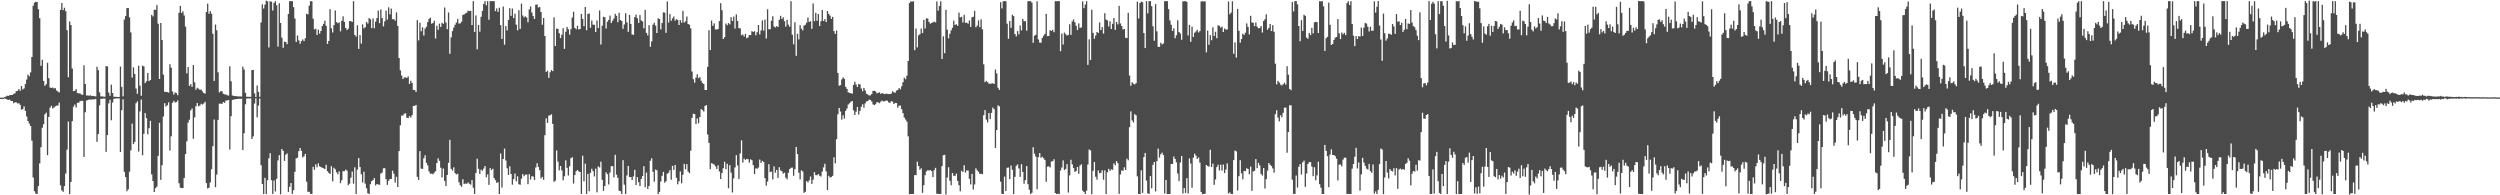 <?xml version="1.0" encoding="UTF-8"?>
<svg xmlns="http://www.w3.org/2000/svg" width="1920" height="150">
  <path d="M0 75.000h1v1.000H0zM1 75.000h1v1.000H1zM2 75.000h1v1.000H2zM3 74.537h1v1.000H3zM4 74.201h1v1.759H4zM5 73.517h1v2.938H5zM6 73.646h1v3.027H6zM7 73.133h1v3.396H7zM8 72.967h1v4.529H8zM9 72.903h1v4.679H9zM10 72.185h1v7.094H10zM11 71.638h1v6.974H11zM12 69.986h1v8.615H12zM13 69.802h1v9.677H13zM14 68.367h1v10.917H14zM15 69.708h1v10.797H15zM16 66.099h1v18.130H16zM17 68.725h1v15.076H17zM18 67.899h1v13.814H18zM19 64.575h1v20.558H19zM20 61.085h1v28.364H20zM21 57.271h1v35.708H21zM22 58.591h1v36.335H22zM23 55.613h1v41.150H23zM24 43.751h1v64.282H24zM25 4.425h1v131.942H25zM26 2.025h1v144.881H26zM27 1.455h1v147.160H27zM28 1.520h1v147.471H28zM29 7.049h1v135.853H29zM30 13.963h1v111.510H30zM31 50.552h1v62.473H31zM32 45.892h1v52.208H32zM33 62.081h1v33.294H33zM34 65.904h1v21.912H34zM35 64.668h1v21.842H35zM36 48.169h1v70.993H36zM37 60.079h1v29.733H37zM38 67.225h1v15.481H38zM39 67.607h1v13.647H39zM40 67.168h1v16.127H40zM41 67.936h1v14.703H41zM42 67.699h1v13.986H42zM43 69.492h1v11.688H43zM44 70.317h1v10.623H44zM45 71.005h1v7.789H45zM46 7.612h1v134.734H46zM47 2.335h1v143.917H47zM48 7.764h1v139.556H48zM49 5.929h1v136.988H49zM50 8.595h1v124.680H50zM51 23.122h1v91.847H51zM52 59.274h1v34.078H52zM53 16.502h1v132.545H53zM54 19.175h1v120.538H54zM55 52.616h1v40.436H55zM56 69.928h1v11.990H56zM57 69.736h1v10.543H57zM58 68.378h1v14.145H58zM59 71.480h1v7.458H59zM60 71.741h1v7.133H60zM61 71.784h1v5.935H61zM62 72.475h1v4.955H62zM63 72.868h1v4.593H63zM64 50.161h1v70.349H64zM65 64.531h1v21.676H65zM66 73.314h1v3.911H66zM67 73.307h1v3.516H67zM68 73.511h1v2.868H68zM69 73.201h1v3.271H69zM70 73.756h1v2.666H70zM71 73.662h1v2.550H71zM72 73.879h1v2.532H72zM73 74.012h1v1.939H73zM74 51.274h1v57.618H74zM75 53.908h1v49.072H75zM76 70.981h1v9.934H76zM77 74.057h1v1.905H77zM78 73.977h1v1.825H78zM79 74.245h1v1.461H79zM80 74.304h1v1.343H80zM81 50.730h1v65.907H81zM82 50.974h1v52.765H82zM83 71.099h1v8.317H83zM84 73.595h1v3.022H84zM85 64.974h1v27.370H85zM86 71.443h1v7.353H86zM87 74.283h1v1.526H87zM88 74.307h1v1.352H88zM89 74.395h1v1.187H89zM90 74.490h1v1.051H90zM91 74.450h1v1.111H91zM92 51.086h1v65.616H92zM93 66.712h1v17.929H93zM94 73.985h1v2.311H94zM95 14.988h1v116.951H95zM96 12.315h1v123.667H96zM97 6.235h1v140.592H97zM98 6.104h1v139.257H98zM99 13.322h1v118.552H99zM100 24.943h1v90.577H100zM101 59.600h1v35.306H101zM102 51.784h1v58.871H102zM103 56.787h1v52.149H103zM104 67.973h1v11.333H104zM105 72.035h1v5.861H105zM106 50.421h1v65.977H106zM107 65.736h1v19.825H107zM108 73.579h1v2.878H108zM109 50.455h1v68.781H109zM110 51.001h1v51.740H110zM111 63.797h1v22.971H111zM112 62.414h1v28.357H112zM113 56.016h1v47.154H113zM114 62.237h1v36.243H114zM115 61.415h1v31.342H115zM116 11.429h1v122.516H116zM117 12.601h1v126.410H117zM118 7.484h1v139.990H118zM119 7.505h1v136.958H119zM120 3.933h1v139.368H120zM121 18.213h1v101.518H121zM122 60.610h1v33.754H122zM123 17.687h1v120.446H123zM124 30.787h1v96.069H124zM125 57.352h1v32.131H125zM126 70.485h1v8.788H126zM127 70.529h1v11.314H127zM128 70.685h1v10.093H128zM129 71.117h1v7.525H129zM130 49.327h1v66.304H130zM131 51.968h1v52.701H131zM132 70.253h1v8.691H132zM133 72.658h1v4.791H133zM134 71.010h1v7.717H134zM135 71.459h1v6.948H135zM136 73.103h1v4.025H136zM137 9.826h1v130.849H137zM138 4.510h1v139.582H138zM139 9.986h1v134.427H139zM140 8.721h1v135.708H140zM141 11.867h1v124.810H141zM142 20.440h1v97.908H142zM143 56.361h1v52.191H143zM144 51.504h1v42.630H144zM145 65.945h1v25.983H145zM146 64.598h1v20.178H146zM147 66.705h1v16.620H147zM148 49.955h1v56.571H148zM149 63.252h1v26.906H149zM150 68.913h1v12.672H150zM151 67.381h1v11.745H151zM152 68.107h1v13.565H152zM153 68.990h1v12.121H153zM154 68.823h1v10.911H154zM155 70.167h1v10.150H155zM156 71.489h1v7.951H156zM157 71.895h1v6.307H157zM158 9.223h1v131.401H158zM159 2.820h1v141.935H159zM160 10.548h1v133.654H160zM161 8.560h1v131.566H161zM162 10.589h1v119.376H162zM163 25.952h1v86.368H163zM164 62.142h1v29.670H164zM165 18.863h1v124.904H165zM166 23.230h1v110.848H166zM167 55.555h1v36.495H167zM168 70.968h1v8.636H168zM169 70.002h1v9.583H169zM170 70.097h1v9.779H170zM171 72.011h1v6.348H171zM172 72.460h1v6.547H172zM173 72.536h1v4.708H173zM174 73.164h1v3.970H174zM175 73.386h1v3.437H175zM176 50.898h1v63.925H176zM177 62.390h1v26.839H177zM178 73.300h1v3.448H178zM179 73.614h1v2.815H179zM180 73.787h1v2.481H180zM181 73.845h1v2.202H181zM182 74.056h1v1.984H182zM183 74.070h1v1.778H183zM184 73.993h1v1.912H184zM185 74.172h1v1.653H185zM186 51.199h1v64.040H186zM187 53.326h1v49.036H187zM188 71.259h1v8.861H188zM189 74.288h1v1.462H189zM190 74.303h1v1.257H190zM191 74.403h1v1.194H191zM192 74.366h1v1.146H192zM193 53.823h1v52.907H193zM194 53.771h1v50.959H194zM195 71.718h1v7.786H195zM196 74.480h1v1.034H196zM197 65.651h1v24.445H197zM198 70.575h1v10.536H198zM199 74.341h1v1.294H199zM200 17.237h1v109.618H200zM201 3.273h1v138.014H201zM202 6.577h1v142.437H202zM203 3.568h1v132.960H203zM204 0.530h1v148.496H204zM205 0.952h1v137.420H205zM206 36.436h1v85.181H206zM207 0.903h1v116.710H207zM208 1.347h1v137.077H208zM209 8.050h1v140.964H209zM210 2.226h1v136.321H210zM211 0.862h1v146.169H211zM212 4.010h1v133.317H212zM213 35.780h1v87.402H213zM214 2.505h1v116.644H214zM215 17.603h1v131.605H215zM216 28.888h1v85.554H216zM217 36.728h1v79.209H217zM218 31.958h1v91.657H218zM219 32.254h1v86.572H219zM220 33.893h1v83.919H220zM221 10.628h1v136.752H221zM222 0.886h1v142.601H222zM223 0.903h1v139.656H223zM224 0.884h1v148.075H224zM225 5.491h1v140.593H225zM226 14.170h1v117.820H226zM227 32.223h1v89.413H227zM228 27.274h1v93.810H228zM229 31.009h1v85.119H229zM230 33.576h1v80.067H230zM231 31.594h1v84.260H231zM232 30.298h1v90.656H232zM233 31.609h1v88.357H233zM234 29.398h1v88.845H234zM235 10.535h1v128.991H235zM236 11.062h1v136.216H236zM237 4.280h1v143.042H237zM238 0.883h1v148.018H238zM239 0.997h1v147.940H239zM240 14.359h1v113.758H240zM241 22.515h1v107.911H241zM242 22.085h1v104.144H242zM243 26.847h1v101.596H243zM244 22.799h1v102.620H244zM245 25.785h1v101.972H245zM246 23.832h1v104.419H246zM247 19.999h1v108.866H247zM248 18.326h1v110.887H248zM249 15.884h1v113.945H249zM250 19.755h1v106.764H250zM251 33.687h1v97.784H251zM252 31.423h1v101.301H252zM253 7.081h1v126.561H253zM254 21.689h1v105.933H254zM255 24.948h1v114.375H255zM256 19.283h1v109.589H256zM257 8.039h1v122.043H257zM258 16.991h1v115.310H258zM259 17.858h1v115.959H259zM260 17.151h1v114.423H260zM261 24.063h1v116.659H261zM262 15.975h1v122.439H262zM263 12.521h1v118.964H263zM264 16.726h1v114.740H264zM265 21.449h1v108.824H265zM266 23.077h1v107.982H266zM267 22.023h1v120.267H267zM268 16.225h1v124.826H268zM269 16.208h1v120.234H269zM270 16.833h1v114.924H270zM271 0.883h1v140.162H271zM272 26.793h1v101.706H272zM273 28.121h1v120.893H273zM274 19.412h1v110.830H274zM275 37.588h1v83.832H275zM276 26.969h1v101.319H276zM277 33.470h1v100.407H277zM278 18.750h1v121.410H278zM279 21.805h1v110.096H279zM280 20.905h1v120.112H280zM281 16.962h1v127.566H281zM282 18.070h1v130.312H282zM283 13.819h1v135.196H283zM284 14.836h1v126.654H284zM285 21.622h1v117.490H285zM286 14.214h1v124.140H286zM287 21.689h1v115.068H287zM288 16.619h1v125.746H288zM289 13.864h1v127.447H289zM290 8.148h1v133.553H290zM291 17.781h1v124.151H291zM292 7.209h1v126.013H292zM293 13.949h1v118.587H293zM294 20.199h1v109.078H294zM295 16.360h1v112.820H295zM296 8.249h1v129.373H296zM297 15.038h1v126.936H297zM298 5.649h1v133.171H298zM299 11.006h1v126.552H299zM300 6.628h1v130.804H300zM301 14.776h1v116.301H301zM302 14.683h1v118.715H302zM303 15.865h1v124.435H303zM304 9.534h1v126.270H304zM305 19.941h1v123.661H305zM306 44.555h1v71.500H306zM307 53.991h1v42.192H307zM308 58.035h1v30.682H308zM309 60.668h1v28.008H309zM310 59.469h1v27.883H310zM311 59.457h1v27.509H311zM312 59.837h1v30.612H312zM313 58.725h1v32.030H313zM314 64.443h1v24.766H314zM315 62.043h1v28.265H315zM316 63.688h1v24.757H316zM317 69.033h1v12.315H317zM318 69.101h1v12.188H318zM319 70.580h1v9.993H319zM320 15.476h1v120.314H320zM321 31.030h1v107.182H321zM322 17.408h1v98.671H322zM323 23.987h1v105.497H323zM324 20.981h1v108.777H324zM325 27.241h1v94.317H325zM326 21.942h1v97.286H326zM327 20.520h1v104.552H327zM328 16.952h1v110.093H328zM329 14.508h1v117.137H329zM330 13.570h1v119.840H330zM331 18.155h1v115.162H331zM332 17.720h1v116.179H332zM333 15.985h1v116.662H333zM334 29.618h1v101.926H334zM335 19.735h1v105.517H335zM336 22.898h1v98.717H336zM337 18.169h1v105.346H337zM338 20.713h1v108.087H338zM339 17.534h1v118.706H339zM340 18.281h1v111.128H340zM341 5.796h1v133.136H341zM342 17.238h1v125.681H342zM343 22.410h1v111.986H343zM344 9.585h1v115.440H344zM345 41.308h1v66.073H345zM346 28.698h1v100.962H346zM347 23.916h1v107.145H347zM348 21.120h1v107.377H348zM349 18.998h1v114.002H349zM350 17.295h1v116.673H350zM351 14.462h1v118.943H351zM352 18.120h1v121.877H352zM353 17.930h1v124.403H353zM354 16.629h1v126.852H354zM355 11.409h1v126.279H355zM356 11.127h1v130.219H356zM357 10.297h1v130.588H357zM358 9.740h1v131.401H358zM359 8.218h1v131.852H359zM360 8.489h1v132.647H360zM361 8.318h1v133.527H361zM362 19.269h1v119.050H362zM363 0.880h1v143.303H363zM364 24.509h1v124.505H364zM365 11.801h1v121.112H365zM366 37.901h1v84.001H366zM367 19.125h1v110.506H367zM368 24.329h1v109.253H368zM369 12.882h1v117.460H369zM370 8.395h1v122.797H370zM371 3.029h1v126.475H371zM372 0.879h1v126.646H372zM373 4.061h1v132.069H373zM374 0.879h1v133.072H374zM375 15.135h1v126.836H375zM376 0.880h1v128.227H376zM377 0.878h1v129.708H377zM378 0.878h1v128.691H378zM379 0.879h1v135.917H379zM380 8.539h1v129.888H380zM381 6.447h1v133.986H381zM382 9.060h1v130.864H382zM383 5.916h1v143.096H383zM384 19.315h1v98.532H384zM385 29.924h1v114.083H385zM386 4.991h1v117.123H386zM387 34.302h1v79.822H387zM388 20.042h1v103.243H388zM389 23.350h1v105.870H389zM390 15.413h1v118.917H390zM391 6.284h1v121.426H391zM392 12.181h1v121.471H392zM393 6.566h1v135.274H393zM394 13.931h1v123.640H394zM395 10.557h1v122.696H395zM396 18.955h1v120.378H396zM397 23.315h1v112.107H397zM398 7.810h1v133.719H398zM399 22.225h1v119.643H399zM400 2.760h1v134.458H400zM401 11.883h1v121.799H401zM402 13.339h1v122.015H402zM403 12.538h1v121.603H403zM404 13.389h1v120.632H404zM405 17.079h1v124.393H405zM406 7.240h1v126.539H406zM407 4.938h1v132.922H407zM408 9.627h1v125.700H408zM409 12.341h1v123.263H409zM410 14.608h1v123.579H410zM411 3.617h1v125.017H411zM412 3.419h1v121.946H412zM413 5.771h1v122.457H413zM414 5.373h1v125.320H414zM415 9.237h1v127.831H415zM416 18.995h1v116.844H416zM417 13.817h1v124.261H417zM418 27.635h1v76.188H418zM419 55.232h1v35.642H419zM420 54.294h1v40.100H420zM421 59.818h1v29.033H421zM422 55.519h1v33.006H422zM423 53.831h1v33.947H423zM424 54.621h1v40.496H424zM425 13.378h1v126.271H425zM426 35.396h1v103.336H426zM427 21.942h1v93.593H427zM428 22.241h1v101.851H428zM429 25.558h1v105.304H429zM430 29.233h1v98.269H430zM431 26.637h1v104.278H431zM432 21.645h1v116.827H432zM433 37.534h1v97.816H433zM434 24.415h1v98.743H434zM435 20.671h1v108.197H435zM436 22.453h1v112.356H436zM437 26.616h1v101.066H437zM438 22.405h1v99.168H438zM439 13.455h1v107.285H439zM440 9.030h1v132.001H440zM441 21.461h1v112.996H441zM442 22.541h1v108.923H442zM443 19.822h1v110.763H443zM444 22.567h1v109.093H444zM445 22.341h1v109.826H445zM446 10.641h1v138.364H446zM447 14.532h1v105.093H447zM448 20.131h1v119.106H448zM449 5.323h1v120.359H449zM450 23.225h1v125.789H450zM451 10.723h1v122.829H451zM452 10.338h1v136.572H452zM453 21.334h1v111.380H453zM454 15.748h1v113.838H454zM455 18.949h1v112.546H455zM456 19.044h1v116.492H456zM457 24.552h1v104.940H457zM458 15.710h1v131.980H458zM459 21.534h1v106.328H459zM460 8.039h1v120.591H460zM461 34.125h1v90.013H461zM462 19.792h1v118.318H462zM463 12.854h1v133.694H463zM464 13.233h1v129.633H464zM465 21.938h1v110.400H465zM466 16.677h1v117.109H466zM467 15.322h1v126.330H467zM468 12.000h1v120.440H468zM469 17.724h1v109.916H469zM470 15.921h1v111.684H470zM471 14.173h1v122.074H471zM472 10.584h1v108.293H472zM473 12.127h1v122.010H473zM474 17.024h1v119.533H474zM475 9.832h1v136.648H475zM476 15.420h1v131.428H476zM477 16.054h1v132.959H477zM478 22.137h1v100.888H478zM479 18.799h1v123.029H479zM480 10.196h1v138.813H480zM481 17.218h1v117.526H481zM482 24.470h1v102.961H482zM483 11.524h1v124.395H483zM484 18.391h1v117.602H484zM485 26.432h1v111.863H485zM486 26.823h1v108.724H486zM487 13.179h1v117.243H487zM488 11.198h1v130.887H488zM489 13.987h1v122.077H489zM490 17.684h1v122.240H490zM491 11.588h1v131.297H491zM492 15.724h1v121.773H492zM493 16.491h1v118.772H493zM494 21.763h1v105.877H494zM495 7.568h1v136.249H495zM496 25.250h1v107.319H496zM497 27.161h1v118.002H497zM498 19.345h1v123.513H498zM499 35.947h1v87.520H499zM500 31.806h1v89.734H500zM501 18.966h1v112.934H501zM502 17.483h1v122.054H502zM503 19.673h1v110.549H503zM504 25.408h1v105.410H504zM505 14.031h1v134.988H505zM506 14.594h1v132.755H506zM507 22.588h1v116.834H507zM508 17.617h1v117.408H508zM509 9.533h1v122.460H509zM510 9.666h1v130.627H510zM511 25.168h1v114.065H511zM512 1.143h1v132.222H512zM513 17.321h1v115.288H513zM514 10.849h1v119.739H514zM515 15.969h1v122.061H515zM516 14.069h1v113.333H516zM517 12.682h1v117.847H517zM518 15.882h1v110.833H518zM519 14.699h1v121.827H519zM520 15.298h1v126.284H520zM521 19.213h1v120.019H521zM522 15.474h1v116.234H522zM523 17.407h1v123.338H523zM524 8.360h1v125.814H524zM525 17.313h1v108.515H525zM526 16.364h1v113.620H526zM527 12.628h1v113.445H527zM528 18.445h1v113.356H528zM529 18.978h1v114.064H529zM530 21.829h1v93.957H530zM531 54.919h1v35.582H531zM532 60.791h1v26.552H532zM533 63.464h1v24.173H533zM534 59.580h1v35.682H534zM535 57.037h1v33.955H535zM536 60.058h1v34.634H536zM537 59.228h1v30.638H537zM538 61.995h1v21.788H538zM539 63.669h1v20.907H539zM540 64.565h1v21.141H540zM541 69.050h1v12.315H541zM542 69.111h1v11.584H542zM543 51.316h1v52.023H543zM544 23.206h1v86.520H544zM545 38.470h1v91.443H545zM546 15.787h1v109.486H546zM547 19.798h1v105.948H547zM548 17.916h1v108.489H548zM549 22.610h1v105.115H549zM550 22.643h1v107.102H550zM551 22.335h1v104.632H551zM552 16.203h1v115.460H552zM553 2.449h1v135.066H553zM554 7.836h1v125.075H554zM555 29.937h1v99.241H555zM556 28.622h1v95.616H556zM557 18.068h1v111.866H557zM558 19.420h1v106.313H558zM559 17.731h1v126.863H559zM560 18.673h1v108.174H560zM561 13.204h1v119.404H561zM562 16.153h1v131.680H562zM563 12.677h1v124.340H563zM564 21.898h1v106.698H564zM565 11.051h1v108.101H565zM566 16.085h1v111.008H566zM567 21.679h1v115.821H567zM568 21.771h1v96.023H568zM569 27.096h1v80.754H569zM570 26.540h1v98.329H570zM571 28.080h1v93.728H571zM572 26.023h1v96.792H572zM573 29.403h1v92.594H573zM574 28.663h1v93.583H574zM575 26.903h1v98.031H575zM576 26.908h1v95.465H576zM577 23.897h1v99.145H577zM578 24.504h1v102.371H578zM579 23.942h1v109.724H579zM580 27.059h1v102.196H580zM581 24.724h1v104.855H581zM582 19.213h1v109.467H582zM583 26.485h1v96.014H583zM584 23.391h1v101.751H584zM585 15.700h1v107.830H585zM586 23.523h1v100.868H586zM587 15.035h1v121.777H587zM588 29.610h1v112.997H588zM589 7.115h1v132.326H589zM590 22.491h1v103.589H590zM591 22.461h1v109.761H591zM592 15.990h1v115.777H592zM593 12.435h1v125.304H593zM594 20.346h1v107.468H594zM595 21.091h1v111.527H595zM596 20.054h1v110.448H596zM597 20.761h1v115.817H597zM598 15.160h1v113.274H598zM599 12.134h1v118.713H599zM600 14.567h1v116.945H600zM601 13.295h1v120.099H601zM602 16.207h1v116.400H602zM603 20.437h1v115.989H603zM604 15.133h1v122.592H604zM605 18.942h1v113.781H605zM606 20.590h1v109.232H606zM607 0.895h1v127.989H607zM608 26.686h1v102.010H608zM609 34.014h1v100.978H609zM610 17.091h1v112.866H610zM611 42.852h1v69.987H611zM612 25.975h1v92.362H612zM613 30.267h1v102.372H613zM614 19.323h1v118.435H614zM615 22.032h1v108.821H615zM616 23.332h1v108.349H616zM617 19.723h1v128.359H617zM618 18.972h1v128.261H618zM619 17.424h1v121.635H619zM620 13.458h1v126.609H620zM621 16.825h1v121.706H621zM622 16.278h1v119.268H622zM623 22.133h1v119.058H623zM624 2.717h1v135.335H624zM625 16.269h1v115.942H625zM626 9.879h1v124.612H626zM627 15.988h1v118.618H627zM628 10.743h1v122.957H628zM629 19.962h1v114.967H629zM630 16.260h1v119.325H630zM631 7.689h1v124.101H631zM632 16.134h1v112.433H632zM633 14.672h1v111.073H633zM634 16.952h1v114.683H634zM635 8.464h1v137.497H635zM636 10.649h1v124.380H636zM637 11.973h1v124.418H637zM638 14.512h1v121.390H638zM639 12.930h1v122.088H639zM640 23.834h1v96.956H640zM641 26.024h1v99.443H641zM642 23.424h1v83.460H642zM643 55.988h1v31.833H643zM644 65.864h1v17.012H644zM645 65.374h1v20.284H645zM646 60.978h1v30.942H646zM647 59.376h1v29.209H647zM648 60.506h1v30.580H648zM649 66.591h1v18.585H649zM650 68.228h1v15.121H650zM651 70.925h1v9.283H651zM652 71.359h1v7.971H652zM653 71.579h1v6.585H653zM654 71.993h1v5.550H654zM655 65.293h1v19.436H655zM656 62.785h1v25.553H656zM657 64.933h1v20.891H657zM658 66.790h1v15.318H658zM659 64.459h1v23.515H659zM660 64.888h1v20.258H660zM661 67.927h1v14.056H661zM662 70.031h1v10.067H662zM663 67.516h1v15.236H663zM664 69.475h1v9.961H664zM665 71.947h1v5.961H665zM666 72.580h1v5.011H666zM667 73.338h1v3.139H667zM668 73.204h1v3.582H668zM669 72.185h1v5.778H669zM670 69.806h1v10.358H670zM671 69.675h1v11.049H671zM672 70.243h1v9.803H672zM673 71.692h1v6.701H673zM674 71.229h1v7.531H674zM675 70.892h1v8.364H675zM676 72.181h1v5.803H676zM677 71.457h1v5.802H677zM678 71.885h1v6.116H678zM679 72.318h1v5.416H679zM680 71.909h1v5.307H680zM681 72.078h1v5.219H681zM682 72.277h1v6.338H682zM683 72.193h1v6.850H683zM684 71.908h1v5.737H684zM685 70.155h1v7.899H685zM686 70.802h1v9.055H686zM687 71.288h1v7.765H687zM688 69.588h1v9.569H688zM689 69.119h1v13.560H689zM690 67.583h1v13.594H690zM691 68.583h1v12.534H691zM692 66.315h1v17.546H692zM693 63.111h1v23.790H693zM694 59.646h1v30.595H694zM695 60.808h1v30.983H695zM696 58.101h1v35.328H696zM697 46.792h1v57.927H697zM698 2.251h1v146.916H698zM699 1.062h1v147.946H699zM700 1.227h1v147.762H700zM701 0.921h1v148.035H701zM702 38.538h1v95.967H702zM703 21.908h1v112.593H703zM704 36.379h1v87.792H704zM705 27.110h1v100.395H705zM706 26.270h1v104.093H706zM707 21.913h1v107.389H707zM708 25.411h1v122.686H708zM709 15.281h1v126.958H709zM710 21.867h1v112.650H710zM711 14.114h1v117.518H711zM712 14.176h1v116.522H712zM713 16.791h1v114.219H713zM714 18.188h1v112.348H714zM715 17.677h1v113.800H715zM716 17.137h1v118.907H716zM717 16.572h1v114.169H717zM718 17.217h1v111.699H718zM719 1.106h1v147.751H719zM720 8.146h1v140.703H720zM721 4.599h1v144.415H721zM722 1.035h1v147.963H722zM723 45.294h1v82.226H723zM724 27.913h1v91.291H724zM725 40.808h1v78.116H725zM726 7.538h1v141.840H726zM727 22.728h1v113.609H727zM728 29.418h1v99.062H728zM729 25.922h1v112.889H729zM730 23.291h1v118.973H730zM731 21.313h1v111.572H731zM732 15.866h1v119.096H732zM733 19.217h1v115.830H733zM734 18.602h1v114.798H734zM735 19.846h1v119.106H735zM736 9.663h1v132.613H736zM737 13.314h1v133.653H737zM738 12.892h1v118.254H738zM739 17.276h1v114.817H739zM740 11.346h1v115.553H740zM741 17.496h1v115.060H741zM742 17.362h1v113.521H742zM743 18.250h1v112.712H743zM744 15.696h1v121.670H744zM745 20.655h1v120.976H745zM746 13.300h1v120.273H746zM747 12.893h1v132.690H747zM748 8.368h1v133.314H748zM749 20.960h1v108.344H749zM750 19.681h1v111.211H750zM751 15.671h1v116.282H751zM752 20.841h1v112.800H752zM753 14.845h1v118.571H753zM754 22.527h1v111.257H754zM755 49.428h1v39.082H755zM756 63.138h1v21.375H756zM757 62.105h1v29.817H757zM758 63.088h1v30.936H758zM759 64.274h1v22.514H759zM760 64.284h1v27.216H760zM761 64.171h1v22.526H761zM762 63.897h1v18.718H762zM763 64.524h1v19.342H763zM764 53.407h1v60.202H764zM765 56.375h1v43.494H765zM766 67.381h1v13.566H766zM767 69.084h1v12.559H767zM768 1.705h1v137.795H768zM769 6.430h1v142.482H769zM770 1.033h1v147.986H770zM771 0.861h1v134.760H771zM772 0.937h1v145.809H772zM773 18.170h1v110.719H773zM774 29.726h1v98.945H774zM775 16.194h1v121.352H775zM776 21.299h1v105.804H776zM777 11.264h1v119.121H777zM778 12.348h1v136.717H778zM779 26.105h1v109.707H779zM780 27.961h1v99.364H780zM781 23.847h1v102.410H781zM782 26.417h1v102.894H782zM783 19.636h1v116.173H783zM784 23.321h1v102.764H784zM785 14.542h1v117.537H785zM786 16.311h1v124.818H786zM787 16.274h1v122.027H787zM788 23.542h1v103.978H788zM789 0.967h1v140.506H789zM790 0.879h1v144.853H790zM791 0.888h1v148.110H791zM792 2.002h1v146.037H792zM793 32.872h1v80.223H793zM794 27.439h1v90.591H794zM795 26.672h1v93.614H795zM796 1.023h1v144.342H796zM797 30.313h1v90.411H797zM798 32.704h1v84.807H798zM799 32.806h1v88.329H799zM800 29.102h1v91.313H800zM801 27.453h1v94.055H801zM802 26.067h1v96.868H802zM803 10.658h1v128.984H803zM804 27.738h1v100.243H804zM805 27.582h1v100.139H805zM806 23.164h1v105.458H806zM807 23.732h1v100.301H807zM808 22.909h1v100.878H808zM809 24.719h1v97.612H809zM810 0.904h1v147.308H810zM811 0.987h1v148.072H811zM812 0.883h1v147.916H812zM813 0.886h1v148.107H813zM814 39.361h1v91.555H814zM815 25.742h1v102.920H815zM816 34.200h1v88.965H816zM817 25.042h1v105.591H817zM818 26.324h1v103.386H818zM819 27.278h1v98.799H819zM820 26.781h1v121.099H820zM821 18.658h1v116.046H821zM822 26.753h1v95.900H822zM823 16.436h1v109.817H823zM824 14.910h1v114.149H824zM825 17.106h1v114.883H825zM826 19.819h1v111.506H826zM827 23.097h1v105.152H827zM828 17.963h1v115.513H828zM829 21.388h1v105.741H829zM830 21.091h1v105.117H830zM831 1.083h1v145.297H831zM832 6.318h1v141.071H832zM833 3.475h1v145.530H833zM834 0.881h1v145.593H834zM835 49.793h1v76.589H835zM836 30.264h1v84.569H836zM837 46.113h1v69.399H837zM838 7.479h1v141.685H838zM839 25.256h1v105.923H839zM840 29.740h1v94.661H840zM841 27.275h1v108.433H841zM842 24.551h1v113.417H842zM843 25.289h1v105.573H843zM844 17.243h1v115.818H844zM845 23.089h1v109.601H845zM846 20.770h1v109.999H846zM847 25.739h1v112.282H847zM848 10.155h1v120.637H848zM849 15.038h1v133.954H849zM850 15.599h1v116.730H850zM851 20.340h1v109.275H851zM852 16.348h1v114.944H852zM853 22.249h1v107.792H853zM854 18.262h1v112.124H854zM855 13.874h1v111.613H855zM856 22.966h1v103.976H856zM857 16.859h1v106.851H857zM858 18.731h1v106.542H858zM859 4.514h1v144.394H859zM860 17.971h1v116.029H860zM861 19.948h1v110.925H861zM862 22.592h1v108.605H862zM863 22.266h1v106.254H863zM864 28.958h1v101.618H864zM865 29.296h1v92.561H865zM866 9.867h1v113.262H866zM867 58.021h1v39.670H867zM868 65.836h1v19.702H868zM869 63.158h1v29.374H869zM870 64.236h1v29.810H870zM871 64.841h1v22.838H871zM872 63.876h1v24.716H872zM873 1.272h1v134.193H873zM874 14.195h1v134.810H874zM875 2.376h1v146.642H875zM876 1.213h1v129.540H876zM877 1.636h1v146.552H877zM878 25.326h1v95.357H878zM879 36.905h1v80.536H879zM880 0.890h1v137.829H880zM881 10.303h1v138.057H881zM882 0.943h1v148.044H882zM883 0.851h1v134.345H883zM884 4.778h1v139.872H884zM885 20.168h1v106.410H885zM886 31.303h1v93.134H886zM887 3.161h1v143.828H887zM888 24.067h1v99.710H888zM889 36.008h1v78.095H889zM890 35.975h1v85.062H890zM891 32.815h1v85.648H891zM892 34.096h1v83.085H892zM893 33.356h1v85.710H893zM894 0.961h1v147.664H894zM895 0.876h1v137.311H895zM896 0.925h1v148.048H896zM897 7.013h1v142.001H897zM898 15.739h1v133.274H898zM899 19.040h1v106.925H899zM900 23.804h1v102.105H900zM901 21.767h1v98.426H901zM902 29.384h1v92.722H902zM903 27.099h1v97.516H903zM904 15.563h1v117.784H904zM905 24.509h1v114.583H905zM906 25.714h1v99.110H906zM907 30.541h1v89.271H907zM908 1.067h1v147.564H908zM909 0.918h1v143.506H909zM910 0.879h1v147.313H910zM911 1.432h1v135.389H911zM912 27.224h1v121.386H912zM913 19.086h1v102.564H913zM914 32.121h1v93.481H914zM915 20.492h1v123.695H915zM916 28.341h1v92.735H916zM917 25.193h1v92.842H917zM918 24.154h1v95.375H918zM919 22.855h1v99.134H919zM920 24.925h1v95.948H920zM921 23.836h1v101.038H921zM922 1.138h1v146.280H922zM923 0.926h1v148.202H923zM924 1.209h1v147.800H924zM925 0.979h1v147.779H925zM926 40.214h1v86.448H926zM927 23.471h1v104.008H927zM928 34.407h1v93.648H928zM929 26.971h1v88.036H929zM930 30.907h1v97.340H930zM931 20.981h1v104.719H931zM932 27.586h1v114.405H932zM933 24.350h1v113.470H933zM934 29.346h1v99.001H934zM935 19.409h1v107.097H935zM936 19.876h1v111.018H936zM937 21.219h1v105.228H937zM938 20.498h1v110.526H938zM939 24.580h1v101.763H939zM940 21.879h1v111.036H940zM941 22.751h1v107.479H941zM942 22.622h1v102.885H942zM943 1.109h1v147.489H943zM944 10.910h1v136.856H944zM945 9.607h1v139.373H945zM946 0.991h1v148.027H946zM947 41.293h1v81.703H947zM948 32.515h1v83.100H948zM949 44.193h1v72.088H949zM950 6.826h1v139.504H950zM951 23.718h1v111.593H951zM952 32.828h1v90.183H952zM953 30.008h1v103.136H953zM954 25.882h1v111.857H954zM955 26.843h1v104.417H955zM956 25.081h1v106.330H956zM957 17.989h1v111.220H957zM958 20.638h1v109.142H958zM959 26.421h1v107.423H959zM960 12.148h1v115.821H960zM961 17.260h1v129.344H961zM962 17.532h1v114.174H962zM963 20.046h1v111.151H963zM964 17.314h1v104.859H964zM965 20.432h1v108.672H965zM966 21.707h1v103.438H966zM967 21.519h1v105.491H967zM968 19.984h1v113.539H968zM969 25.004h1v109.840H969zM970 16.123h1v112.880H970zM971 14.756h1v130.028H971zM972 11.006h1v126.565H972zM973 22.834h1v108.233H973zM974 21.412h1v103.843H974zM975 18.452h1v108.107H975zM976 23.863h1v103.729H976zM977 19.297h1v110.067H977zM978 24.402h1v108.259H978zM979 48.956h1v38.762H979zM980 64.789h1v19.902H980zM981 62.110h1v28.199H981zM982 63.391h1v29.820H982zM983 64.986h1v23.601H983zM984 65.653h1v24.430H984zM985 64.600h1v22.021H985zM986 63.528h1v19.099H986zM987 65.006h1v17.692H987zM988 50.882h1v66.427H988zM989 57.396h1v44.002H989zM990 68.315h1v12.546H990zM991 69.295h1v11.537H991zM992 1.491h1v136.536H992zM993 8.776h1v140.083H993zM994 0.876h1v148.169H994zM995 0.885h1v133.933H995zM996 3.307h1v140.707H996zM997 19.945h1v108.141H997zM998 31.667h1v94.334H998zM999 15.452h1v118.603H999zM1000 23.745h1v100.989H1000zM1001 11.314h1v112.040H1001zM1002 12.169h1v131.348H1002zM1003 28.817h1v104.431H1003zM1004 29.807h1v96.139H1004zM1005 25.275h1v99.278H1005zM1006 26.911h1v97.534H1006zM1007 21.327h1v106.624H1007zM1008 25.635h1v109.669H1008zM1009 17.153h1v111.300H1009zM1010 16.784h1v121.692H1010zM1011 17.013h1v117.667H1011zM1012 25.340h1v98.870H1012zM1013 0.891h1v140.557H1013zM1014 1.103h1v143.059H1014zM1015 0.882h1v148.129H1015zM1016 4.828h1v144.176H1016zM1017 39.176h1v72.129H1017zM1018 29.366h1v86.506H1018zM1019 28.311h1v91.663H1019zM1020 2.009h1v141.727H1020zM1021 19.069h1v99.666H1021zM1022 34.512h1v80.186H1022zM1023 33.757h1v85.300H1023zM1024 30.663h1v88.352H1024zM1025 28.853h1v91.176H1025zM1026 28.434h1v93.485H1026zM1027 14.656h1v123.966H1027zM1028 25.575h1v100.872H1028zM1029 29.999h1v96.300H1029zM1030 24.970h1v102.774H1030zM1031 26.330h1v96.221H1031zM1032 25.166h1v95.910H1032zM1033 26.939h1v94.147H1033zM1034 2.386h1v146.604H1034zM1035 0.900h1v147.918H1035zM1036 3.873h1v145.137H1036zM1037 0.897h1v148.090H1037zM1038 18.455h1v111.109H1038zM1039 27.392h1v98.566H1039zM1040 35.447h1v84.911H1040zM1041 27.683h1v85.837H1041zM1042 29.942h1v99.423H1042zM1043 27.727h1v97.035H1043zM1044 28.078h1v118.376H1044zM1045 21.209h1v112.712H1045zM1046 27.590h1v93.592H1046zM1047 21.229h1v103.652H1047zM1048 17.574h1v109.801H1048zM1049 18.127h1v111.359H1049zM1050 20.542h1v109.665H1050zM1051 24.184h1v101.725H1051zM1052 20.534h1v110.908H1052zM1053 23.661h1v109.022H1053zM1054 23.485h1v102.847H1054zM1055 0.991h1v147.767H1055zM1056 9.648h1v137.342H1056zM1057 5.176h1v143.812H1057zM1058 0.769h1v145.016H1058zM1059 19.573h1v106.460H1059zM1060 30.355h1v83.700H1060zM1061 46.642h1v68.149H1061zM1062 10.454h1v138.661H1062zM1063 25.517h1v110.836H1063zM1064 31.160h1v92.480H1064zM1065 29.533h1v103.009H1065zM1066 25.909h1v111.173H1066zM1067 25.929h1v103.897H1067zM1068 26.746h1v104.448H1068zM1069 18.421h1v113.322H1069zM1070 20.299h1v108.932H1070zM1071 26.009h1v108.717H1071zM1072 10.848h1v118.262H1072zM1073 16.679h1v128.309H1073zM1074 16.349h1v113.825H1074zM1075 19.269h1v110.192H1075zM1076 17.474h1v112.851H1076zM1077 24.516h1v105.277H1077zM1078 22.839h1v107.519H1078zM1079 14.559h1v111.325H1079zM1080 22.415h1v102.621H1080zM1081 18.001h1v103.544H1081zM1082 18.290h1v105.151H1082zM1083 7.720h1v134.677H1083zM1084 17.317h1v116.065H1084zM1085 20.084h1v111.264H1085zM1086 21.014h1v110.783H1086zM1087 23.145h1v103.395H1087zM1088 27.416h1v103.644H1088zM1089 30.844h1v92.216H1089zM1090 9.476h1v113.882H1090zM1091 60.015h1v41.513H1091zM1092 67.009h1v19.586H1092zM1093 64.053h1v26.965H1093zM1094 63.763h1v27.498H1094zM1095 65.540h1v22.770H1095zM1096 63.463h1v24.127H1096zM1097 0.888h1v134.219H1097zM1098 15.419h1v133.574H1098zM1099 2.906h1v146.106H1099zM1100 1.371h1v128.720H1100zM1101 2.788h1v145.828H1101zM1102 26.305h1v93.646H1102zM1103 37.175h1v79.468H1103zM1104 0.904h1v138.243H1104zM1105 10.808h1v137.351H1105zM1106 0.992h1v148.025H1106zM1107 0.980h1v132.604H1107zM1108 4.383h1v138.575H1108zM1109 20.033h1v106.659H1109zM1110 31.916h1v91.843H1110zM1111 0.687h1v148.355H1111zM1112 27.187h1v96.989H1112zM1113 37.222h1v76.705H1113zM1114 36.902h1v82.089H1114zM1115 32.569h1v88.588H1115zM1116 34.581h1v82.014H1116zM1117 34.422h1v84.142H1117zM1118 0.941h1v148.038H1118zM1119 1.021h1v138.095H1119zM1120 0.892h1v148.130H1120zM1121 6.147h1v142.842H1121zM1122 12.333h1v136.585H1122zM1123 19.346h1v105.904H1123zM1124 25.597h1v101.083H1124zM1125 20.203h1v100.941H1125zM1126 31.279h1v89.335H1126zM1127 27.329h1v97.604H1127zM1128 17.801h1v99.397H1128zM1129 26.155h1v113.588H1129zM1130 28.145h1v94.811H1130zM1131 30.297h1v89.531H1131zM1132 0.799h1v147.839H1132zM1133 1.009h1v142.868H1133zM1134 1.435h1v147.397H1134zM1135 1.301h1v142.033H1135zM1136 6.354h1v142.101H1136zM1137 17.780h1v115.280H1137zM1138 32.832h1v95.289H1138zM1139 20.250h1v123.089H1139zM1140 25.810h1v102.095H1140zM1141 26.612h1v87.126H1141zM1142 20.165h1v108.048H1142zM1143 18.328h1v117.553H1143zM1144 27.416h1v89.375H1144zM1145 19.784h1v103.351H1145zM1146 24.541h1v99.243H1146zM1147 19.939h1v115.441H1147zM1148 16.125h1v120.016H1148zM1149 16.438h1v113.316H1149zM1150 22.232h1v115.530H1150zM1151 20.567h1v113.883H1151zM1152 18.385h1v118.827H1152zM1153 18.891h1v116.022H1153zM1154 25.667h1v110.627H1154zM1155 21.011h1v111.516H1155zM1156 23.152h1v125.762H1156zM1157 23.106h1v116.698H1157zM1158 25.574h1v102.736H1158zM1159 29.727h1v99.019H1159zM1160 19.750h1v115.074H1160zM1161 17.267h1v114.648H1161zM1162 15.599h1v117.723H1162zM1163 20.074h1v110.734H1163zM1164 19.850h1v115.188H1164zM1165 22.617h1v109.198H1165zM1166 22.610h1v106.930H1166zM1167 8.253h1v128.493H1167zM1168 27.015h1v99.885H1168zM1169 15.797h1v119.586H1169zM1170 16.406h1v113.106H1170zM1171 18.414h1v117.384H1171zM1172 27.127h1v101.393H1172zM1173 20.470h1v105.465H1173zM1174 3.217h1v146.188H1174zM1175 16.881h1v125.596H1175zM1176 22.818h1v107.677H1176zM1177 24.151h1v115.065H1177zM1178 20.247h1v120.543H1178zM1179 21.794h1v113.796H1179zM1180 20.936h1v116.095H1180zM1181 13.867h1v119.463H1181zM1182 18.056h1v112.607H1182zM1183 23.620h1v111.803H1183zM1184 11.825h1v119.469H1184zM1185 15.815h1v132.348H1185zM1186 16.187h1v113.284H1186zM1187 17.658h1v113.066H1187zM1188 12.945h1v118.576H1188zM1189 17.966h1v111.900H1189zM1190 18.853h1v108.821H1190zM1191 20.182h1v109.712H1191zM1192 20.048h1v114.189H1192zM1193 17.798h1v120.995H1193zM1194 14.181h1v117.876H1194zM1195 14.939h1v130.185H1195zM1196 10.221h1v128.326H1196zM1197 22.607h1v111.374H1197zM1198 20.167h1v108.662H1198zM1199 16.272h1v112.386H1199zM1200 24.494h1v105.814H1200zM1201 16.508h1v114.920H1201zM1202 23.904h1v109.896H1202zM1203 48.135h1v40.041H1203zM1204 63.659h1v21.523H1204zM1205 63.363h1v26.367H1205zM1206 62.579h1v31.319H1206zM1207 64.599h1v24.330H1207zM1208 63.003h1v27.571H1208zM1209 65.434h1v22.093H1209zM1210 63.455h1v19.165H1210zM1211 64.289h1v19.102H1211zM1212 54.326h1v58.266H1212zM1213 55.255h1v46.261H1213zM1214 67.161h1v14.450H1214zM1215 69.327h1v11.677H1215zM1216 49.047h1v66.063H1216zM1217 19.882h1v107.969H1217zM1218 25.802h1v102.554H1218zM1219 18.968h1v109.658H1219zM1220 25.089h1v103.010H1220zM1221 22.402h1v108.341H1221zM1222 21.256h1v113.539H1222zM1223 5.192h1v140.214H1223zM1224 14.970h1v117.662H1224zM1225 5.216h1v127.122H1225zM1226 11.037h1v138.069H1226zM1227 9.906h1v127.440H1227zM1228 26.333h1v102.182H1228zM1229 22.388h1v105.764H1229zM1230 24.885h1v105.507H1230zM1231 23.735h1v104.275H1231zM1232 25.649h1v105.472H1232zM1233 16.333h1v106.396H1233zM1234 18.885h1v117.531H1234zM1235 21.493h1v104.404H1235zM1236 18.689h1v109.415H1236zM1237 24.013h1v103.128H1237zM1238 20.384h1v111.274H1238zM1239 24.597h1v105.161H1239zM1240 25.342h1v116.824H1240zM1241 5.253h1v130.415H1241zM1242 18.706h1v113.224H1242zM1243 25.592h1v99.369H1243zM1244 1.307h1v147.269H1244zM1245 9.866h1v122.941H1245zM1246 27.438h1v95.301H1246zM1247 26.689h1v100.448H1247zM1248 25.264h1v99.789H1248zM1249 23.728h1v103.484H1249zM1250 23.726h1v104.235H1250zM1251 5.994h1v137.657H1251zM1252 19.137h1v112.739H1252zM1253 24.924h1v105.722H1253zM1254 21.362h1v110.744H1254zM1255 23.506h1v103.333H1255zM1256 20.937h1v103.411H1256zM1257 22.346h1v102.293H1257zM1258 0.726h1v148.079H1258zM1259 0.917h1v148.125H1259zM1260 0.888h1v148.120H1260zM1261 0.892h1v148.118H1261zM1262 1.186h1v126.630H1262zM1263 22.545h1v97.384H1263zM1264 33.157h1v89.675H1264zM1265 29.409h1v82.094H1265zM1266 28.159h1v105.154H1266zM1267 27.157h1v95.472H1267zM1268 24.702h1v121.776H1268zM1269 17.797h1v118.488H1269zM1270 26.246h1v94.623H1270zM1271 21.729h1v104.695H1271zM1272 18.762h1v114.341H1272zM1273 15.225h1v119.402H1273zM1274 14.862h1v115.749H1274zM1275 16.831h1v110.799H1275zM1276 15.523h1v117.107H1276zM1277 18.599h1v115.320H1277zM1278 20.453h1v107.262H1278zM1279 6.878h1v131.217H1279zM1280 24.415h1v102.639H1280zM1281 12.813h1v116.187H1281zM1282 17.701h1v115.711H1282zM1283 15.109h1v114.044H1283zM1284 21.819h1v107.632H1284zM1285 21.724h1v106.743H1285zM1286 1.134h1v147.517H1286zM1287 16.359h1v130.226H1287zM1288 21.771h1v108.942H1288zM1289 21.125h1v120.563H1289zM1290 18.080h1v125.703H1290zM1291 20.991h1v116.307H1291zM1292 18.441h1v119.585H1292zM1293 14.264h1v123.945H1293zM1294 16.585h1v116.739H1294zM1295 21.382h1v119.396H1295zM1296 9.077h1v122.598H1296zM1297 12.292h1v136.402H1297zM1298 12.990h1v119.941H1298zM1299 16.775h1v118.740H1299zM1300 11.355h1v121.825H1300zM1301 21.965h1v109.810H1301zM1302 19.187h1v112.494H1302zM1303 13.144h1v117.852H1303zM1304 16.373h1v107.311H1304zM1305 16.689h1v111.148H1305zM1306 17.316h1v109.776H1306zM1307 1.044h1v147.826H1307zM1308 12.458h1v123.611H1308zM1309 18.564h1v114.415H1309zM1310 19.161h1v115.575H1310zM1311 20.156h1v108.445H1311zM1312 24.229h1v107.388H1312zM1313 28.063h1v96.771H1313zM1314 7.101h1v118.274H1314zM1315 59.137h1v43.504H1315zM1316 66.527h1v18.953H1316zM1317 65.103h1v27.722H1317zM1318 62.294h1v31.794H1318zM1319 63.842h1v27.369H1319zM1320 62.010h1v27.311H1320zM1321 60.555h1v59.018H1321zM1322 26.512h1v105.386H1322zM1323 25.186h1v101.415H1323zM1324 10.211h1v112.578H1324zM1325 23.154h1v119.960H1325zM1326 29.120h1v94.155H1326zM1327 29.278h1v94.496H1327zM1328 21.935h1v101.538H1328zM1329 18.884h1v108.986H1329zM1330 21.958h1v105.908H1330zM1331 15.935h1v113.096H1331zM1332 23.453h1v108.218H1332zM1333 22.302h1v108.274H1333zM1334 19.204h1v110.055H1334zM1335 3.333h1v145.251H1335zM1336 7.948h1v124.379H1336zM1337 28.222h1v98.245H1337zM1338 27.831h1v96.754H1338zM1339 24.542h1v105.061H1339zM1340 26.820h1v97.498H1340zM1341 27.430h1v97.433H1341zM1342 2.655h1v146.031H1342zM1343 0.857h1v138.056H1343zM1344 0.880h1v148.132H1344zM1345 4.916h1v144.101H1345zM1346 9.338h1v126.891H1346zM1347 19.947h1v120.930H1347zM1348 23.383h1v104.377H1348zM1349 24.082h1v101.092H1349zM1350 29.834h1v88.778H1350zM1351 20.313h1v102.515H1351zM1352 15.108h1v109.383H1352zM1353 20.997h1v120.603H1353zM1354 23.200h1v102.287H1354zM1355 26.549h1v93.858H1355zM1356 0.940h1v148.344H1356zM1357 1.287h1v147.647H1357zM1358 1.426h1v147.204H1358zM1359 18.325h1v125.341H1359zM1360 0.861h1v147.860H1360zM1361 14.451h1v115.852H1361zM1362 32.024h1v93.940H1362zM1363 13.394h1v134.190H1363zM1364 15.194h1v114.294H1364zM1365 26.466h1v88.985H1365zM1366 16.842h1v116.262H1366zM1367 16.235h1v122.720H1367zM1368 25.913h1v92.274H1368zM1369 19.394h1v108.324H1369zM1370 2.313h1v140.705H1370zM1371 13.968h1v126.482H1371zM1372 1.640h1v147.322H1372zM1373 10.779h1v132.940H1373zM1374 19.261h1v108.098H1374zM1375 39.124h1v76.331H1375zM1376 52.036h1v47.045H1376zM1377 54.853h1v36.816H1377zM1378 62.520h1v26.794H1378zM1379 58.576h1v33.075H1379zM1380 48.219h1v61.606H1380zM1381 50.493h1v51.882H1381zM1382 64.983h1v22.612H1382zM1383 65.888h1v18.801H1383zM1384 59.868h1v30.710H1384zM1385 61.388h1v30.432H1385zM1386 63.880h1v24.054H1386zM1387 62.054h1v26.472H1387zM1388 61.350h1v25.809H1388zM1389 63.124h1v24.634H1389zM1390 65.350h1v20.452H1390zM1391 10.175h1v134.393H1391zM1392 13.534h1v122.193H1392zM1393 11.218h1v137.777H1393zM1394 7.342h1v139.897H1394zM1395 16.270h1v113.570H1395zM1396 47.937h1v60.348H1396zM1397 55.428h1v40.133H1397zM1398 16.581h1v128.071H1398zM1399 39.124h1v73.785H1399zM1400 62.170h1v26.224H1400zM1401 54.365h1v34.368H1401zM1402 50.614h1v42.820H1402zM1403 54.733h1v33.238H1403zM1404 62.565h1v28.136H1404zM1405 57.079h1v34.643H1405zM1406 60.648h1v30.416H1406zM1407 64.746h1v21.589H1407zM1408 47.674h1v64.270H1408zM1409 46.438h1v63.148H1409zM1410 59.118h1v33.060H1410zM1411 62.991h1v26.999H1411zM1412 63.208h1v23.893H1412zM1413 65.144h1v25.139H1413zM1414 66.618h1v16.443H1414zM1415 64.056h1v24.646H1415zM1416 62.946h1v24.636H1416zM1417 64.382h1v24.495H1417zM1418 63.703h1v23.931H1418zM1419 45.178h1v66.444H1419zM1420 54.067h1v45.662H1420zM1421 62.897h1v22.251H1421zM1422 62.632h1v22.633H1422zM1423 61.673h1v26.056H1423zM1424 63.471h1v27.075H1424zM1425 63.335h1v28.872H1425zM1426 47.729h1v60.225H1426zM1427 59.059h1v33.321H1427zM1428 64.638h1v20.830H1428zM1429 61.990h1v26.534H1429zM1430 61.399h1v31.456H1430zM1431 64.705h1v24.303H1431zM1432 64.520h1v26.790H1432zM1433 64.611h1v22.419H1433zM1434 62.087h1v21.778H1434zM1435 64.510h1v19.444H1435zM1436 58.126h1v59.524H1436zM1437 48.712h1v54.035H1437zM1438 67.513h1v14.211H1438zM1439 69.497h1v9.913H1439zM1440 12.343h1v120.086H1440zM1441 12.308h1v120.835H1441zM1442 5.641h1v140.349H1442zM1443 8.495h1v136.538H1443zM1444 15.524h1v111.690H1444zM1445 45.220h1v67.364H1445zM1446 49.662h1v50.872H1446zM1447 47.805h1v60.401H1447zM1448 56.934h1v33.627H1448zM1449 56.096h1v37.156H1449zM1450 44.064h1v72.844H1450zM1451 51.752h1v55.721H1451zM1452 65.970h1v20.052H1452zM1453 66.061h1v23.152H1453zM1454 38.658h1v81.773H1454zM1455 58.274h1v38.379H1455zM1456 60.250h1v26.177H1456zM1457 60.022h1v28.880H1457zM1458 60.566h1v29.608H1458zM1459 61.276h1v29.493H1459zM1460 58.282h1v33.018H1460zM1461 11.671h1v121.044H1461zM1462 11.595h1v125.771H1462zM1463 6.939h1v138.140H1463zM1464 5.069h1v137.544H1464zM1465 1.191h1v140.699H1465zM1466 41.528h1v78.603H1466zM1467 57.071h1v35.719H1467zM1468 19.499h1v112.922H1468zM1469 37.419h1v67.257H1469zM1470 68.173h1v15.622H1470zM1471 65.694h1v19.457H1471zM1472 67.011h1v18.060H1472zM1473 68.182h1v15.087H1473zM1474 68.417h1v16.853H1474zM1475 45.200h1v61.647H1475zM1476 59.481h1v32.498H1476zM1477 66.888h1v16.152H1477zM1478 65.556h1v20.093H1478zM1479 64.752h1v19.094H1479zM1480 65.254h1v17.081H1480zM1481 68.317h1v13.560H1481zM1482 2.790h1v133.434H1482zM1483 13.783h1v127.953H1483zM1484 8.127h1v131.766H1484zM1485 7.348h1v132.276H1485zM1486 15.581h1v108.802H1486zM1487 47.001h1v71.043H1487zM1488 52.374h1v45.849H1488zM1489 59.109h1v31.867H1489zM1490 64.030h1v27.205H1490zM1491 60.481h1v26.938H1491zM1492 49.781h1v62.720H1492zM1493 50.257h1v52.242H1493zM1494 64.487h1v18.614H1494zM1495 67.990h1v16.148H1495zM1496 62.333h1v27.022H1496zM1497 59.402h1v30.464H1497zM1498 63.912h1v23.552H1498zM1499 63.633h1v20.714H1499zM1500 62.480h1v23.788H1500zM1501 64.696h1v21.434H1501zM1502 66.243h1v21.756H1502zM1503 5.908h1v129.409H1503zM1504 12.983h1v120.368H1504zM1505 8.962h1v136.458H1505zM1506 6.532h1v131.273H1506zM1507 12.113h1v115.118H1507zM1508 50.899h1v58.489H1508zM1509 59.893h1v29.936H1509zM1510 15.863h1v131.445H1510zM1511 37.465h1v72.195H1511zM1512 61.975h1v28.538H1512zM1513 57.883h1v29.141H1513zM1514 52.308h1v39.183H1514zM1515 61.344h1v23.335H1515zM1516 62.391h1v25.756H1516zM1517 60.539h1v30.491H1517zM1518 61.919h1v28.652H1518zM1519 63.484h1v25.495H1519zM1520 51.301h1v58.759H1520zM1521 51.117h1v60.850H1521zM1522 60.614h1v30.251H1522zM1523 63.486h1v24.164H1523zM1524 65.690h1v20.742H1524zM1525 68.018h1v18.968H1525zM1526 67.602h1v16.192H1526zM1527 65.478h1v23.558H1527zM1528 63.812h1v26.238H1528zM1529 65.290h1v23.993H1529zM1530 64.664h1v20.671H1530zM1531 40.959h1v78.555H1531zM1532 56.482h1v39.653H1532zM1533 60.743h1v24.563H1533zM1534 63.476h1v22.108H1534zM1535 62.460h1v27.306H1535zM1536 64.148h1v21.755H1536zM1537 64.456h1v25.534H1537zM1538 47.393h1v68.161H1538zM1539 55.929h1v38.591H1539zM1540 67.370h1v18.616H1540zM1541 65.453h1v25.840H1541zM1542 62.822h1v28.998H1542zM1543 64.725h1v24.230H1543zM1544 62.584h1v27.706H1544zM1545 17.450h1v114.205H1545zM1546 13.723h1v121.610H1546zM1547 12.305h1v129.558H1547zM1548 11.246h1v125.528H1548zM1549 3.507h1v136.356H1549zM1550 50.515h1v62.652H1550zM1551 60.853h1v27.726H1551zM1552 12.303h1v123.032H1552zM1553 12.608h1v119.593H1553zM1554 6.224h1v139.825H1554zM1555 10.003h1v134.226H1555zM1556 15.444h1v112.124H1556zM1557 45.135h1v69.466H1557zM1558 47.374h1v50.210H1558zM1559 22.105h1v119.847H1559zM1560 42.526h1v64.402H1560zM1561 66.239h1v20.050H1561zM1562 63.821h1v24.836H1562zM1563 63.086h1v25.284H1563zM1564 69.043h1v12.011H1564zM1565 68.845h1v10.824H1565zM1566 12.989h1v118.532H1566zM1567 14.580h1v120.169H1567zM1568 6.920h1v141.625H1568zM1569 8.901h1v129.144H1569zM1570 15.971h1v113.542H1570zM1571 48.180h1v64.621H1571zM1572 50.846h1v47.144H1572zM1573 55.903h1v44.532H1573zM1574 62.616h1v24.579H1574zM1575 62.014h1v24.464H1575zM1576 65.210h1v19.167H1576zM1577 63.563h1v22.512H1577zM1578 63.388h1v20.257H1578zM1579 65.099h1v19.329H1579zM1580 14.221h1v118.223H1580zM1581 16.687h1v115.582H1581zM1582 12.788h1v128.832H1582zM1583 10.974h1v126.312H1583zM1584 15.994h1v107.876H1584zM1585 44.931h1v64.882H1585zM1586 52.074h1v43.433H1586zM1587 55.837h1v40.081H1587zM1588 54.737h1v36.401H1588zM1589 61.490h1v26.650H1589zM1590 60.157h1v31.421H1590zM1591 57.884h1v36.177H1591zM1592 58.917h1v36.208H1592zM1593 45.845h1v56.413H1593zM1594 8.849h1v128.809H1594zM1595 2.125h1v146.872H1595zM1596 0.903h1v148.138H1596zM1597 13.237h1v135.750H1597zM1598 0.880h1v129.921H1598zM1599 27.402h1v96.834H1599zM1600 22.105h1v105.711H1600zM1601 29.085h1v86.716H1601zM1602 30.805h1v98.102H1602zM1603 23.999h1v100.844H1603zM1604 26.186h1v100.416H1604zM1605 31.470h1v102.626H1605zM1606 27.099h1v98.999H1606zM1607 31.191h1v95.631H1607zM1608 21.505h1v112.137H1608zM1609 17.583h1v112.417H1609zM1610 18.615h1v113.774H1610zM1611 16.784h1v112.636H1611zM1612 19.726h1v114.814H1612zM1613 21.491h1v108.898H1613zM1614 20.626h1v108.492H1614zM1615 0.862h1v126.288H1615zM1616 12.215h1v134.523H1616zM1617 8.028h1v140.982H1617zM1618 17.900h1v131.115H1618zM1619 1.504h1v122.247H1619zM1620 31.301h1v85.346H1620zM1621 33.984h1v81.116H1621zM1622 7.037h1v142.108H1622zM1623 14.247h1v121.694H1623zM1624 31.037h1v90.217H1624zM1625 29.797h1v93.382H1625zM1626 24.167h1v112.248H1626zM1627 25.797h1v105.359H1627zM1628 24.965h1v107.936H1628zM1629 16.921h1v113.937H1629zM1630 22.260h1v107.462H1630zM1631 19.111h1v114.955H1631zM1632 13.094h1v116.009H1632zM1633 15.987h1v133.021H1633zM1634 17.939h1v112.098H1634zM1635 18.876h1v111.055H1635zM1636 16.040h1v113.966H1636zM1637 18.585h1v110.291H1637zM1638 18.924h1v106.374H1638zM1639 22.062h1v107.358H1639zM1640 19.667h1v114.172H1640zM1641 18.494h1v116.039H1641zM1642 23.596h1v106.094H1642zM1643 15.413h1v124.778H1643zM1644 12.064h1v126.875H1644zM1645 23.260h1v108.621H1645zM1646 19.658h1v106.178H1646zM1647 16.041h1v109.835H1647zM1648 25.116h1v103.615H1648zM1649 19.631h1v110.289H1649zM1650 24.904h1v108.663H1650zM1651 50.072h1v47.305H1651zM1652 64.673h1v19.802H1652zM1653 65.164h1v18.567H1653zM1654 62.786h1v30.716H1654zM1655 63.802h1v25.610H1655zM1656 63.829h1v25.367H1656zM1657 64.921h1v22.990H1657zM1658 64.344h1v18.066H1658zM1659 64.384h1v19.020H1659zM1660 66.264h1v16.894H1660zM1661 51.553h1v65.540H1661zM1662 67.450h1v14.646H1662zM1663 70.733h1v8.593H1663zM1664 6.492h1v122.471H1664zM1665 0.874h1v148.123H1665zM1666 0.879h1v148.119H1666zM1667 27.648h1v107.863H1667zM1668 1.028h1v143.343H1668zM1669 19.447h1v118.877H1669zM1670 29.859h1v90.379H1670zM1671 16.234h1v118.408H1671zM1672 22.043h1v102.465H1672zM1673 12.201h1v111.469H1673zM1674 15.696h1v111.528H1674zM1675 14.721h1v133.574H1675zM1676 29.267h1v95.651H1676zM1677 25.179h1v95.625H1677zM1678 23.500h1v107.612H1678zM1679 25.758h1v102.327H1679zM1680 25.514h1v102.665H1680zM1681 26.234h1v98.405H1681zM1682 19.248h1v112.480H1682zM1683 25.535h1v98.644H1683zM1684 23.474h1v100.724H1684zM1685 0.927h1v138.999H1685zM1686 4.978h1v142.753H1686zM1687 0.885h1v148.123H1687zM1688 0.881h1v148.125H1688zM1689 20.473h1v108.280H1689zM1690 31.241h1v83.993H1690zM1691 29.180h1v91.919H1691zM1692 2.697h1v139.844H1692zM1693 20.568h1v106.781H1693zM1694 35.303h1v79.126H1694zM1695 32.771h1v84.743H1695zM1696 31.326h1v89.111H1696zM1697 29.447h1v91.687H1697zM1698 28.650h1v92.568H1698zM1699 12.566h1v124.649H1699zM1700 22.593h1v107.053H1700zM1701 28.725h1v98.032H1701zM1702 24.861h1v103.493H1702zM1703 26.963h1v96.566H1703zM1704 25.384h1v95.393H1704zM1705 26.585h1v94.244H1705zM1706 0.824h1v148.192H1706zM1707 0.876h1v146.735H1707zM1708 0.876h1v148.136H1708zM1709 14.625h1v134.388H1709zM1710 0.888h1v125.129H1710zM1711 34.436h1v85.063H1711zM1712 24.403h1v96.602H1712zM1713 30.731h1v79.467H1713zM1714 27.707h1v102.955H1714zM1715 28.281h1v92.296H1715zM1716 27.425h1v93.454H1716zM1717 21.060h1v123.008H1717zM1718 27.590h1v103.884H1718zM1719 24.335h1v100.309H1719zM1720 21.383h1v108.295H1720zM1721 19.287h1v110.482H1721zM1722 17.329h1v112.172H1722zM1723 18.122h1v107.511H1723zM1724 18.698h1v112.583H1724zM1725 22.230h1v110.042H1725zM1726 22.190h1v104.347H1726zM1727 0.869h1v132.103H1727zM1728 10.923h1v137.658H1728zM1729 4.419h1v144.555H1729zM1730 16.504h1v130.410H1730zM1731 0.950h1v124.667H1731zM1732 38.416h1v75.907H1732zM1733 30.225h1v85.227H1733zM1734 6.512h1v140.801H1734zM1735 13.954h1v121.543H1735zM1736 28.913h1v94.160H1736zM1737 28.092h1v95.512H1737zM1738 24.878h1v108.166H1738zM1739 27.090h1v109.505H1739zM1740 26.006h1v105.423H1740zM1741 18.899h1v114.403H1741zM1742 24.774h1v105.033H1742zM1743 19.585h1v118.160H1743zM1744 12.716h1v117.775H1744zM1745 15.372h1v131.261H1745zM1746 16.305h1v113.371H1746zM1747 19.357h1v111.051H1747zM1748 15.812h1v114.073H1748zM1749 24.702h1v105.481H1749zM1750 22.695h1v101.333H1750zM1751 16.431h1v113.108H1751zM1752 20.190h1v101.805H1752zM1753 19.844h1v104.500H1753zM1754 19.073h1v107.557H1754zM1755 6.025h1v139.445H1755zM1756 16.319h1v124.090H1756zM1757 18.313h1v112.901H1757zM1758 21.502h1v110.714H1758zM1759 22.439h1v105.098H1759zM1760 24.685h1v103.467H1760zM1761 29.730h1v91.910H1761zM1762 13.203h1v110.076H1762zM1763 59.951h1v47.397H1763zM1764 64.666h1v17.952H1764zM1765 67.450h1v18.662H1765zM1766 62.854h1v30.269H1766zM1767 65.238h1v24.202H1767zM1768 62.557h1v27.545H1768zM1769 11.645h1v115.461H1769zM1770 0.883h1v148.129H1770zM1771 2.287h1v146.727H1771zM1772 31.212h1v98.883H1772zM1773 0.516h1v147.550H1773zM1774 25.568h1v110.962H1774zM1775 37.354h1v77.083H1775zM1776 0.901h1v137.922H1776zM1777 1.160h1v146.425H1777zM1778 0.866h1v148.142H1778zM1779 26.790h1v108.839H1779zM1780 0.848h1v143.643H1780zM1781 20.729h1v117.331H1781zM1782 31.293h1v88.318H1782zM1783 3.683h1v145.502H1783zM1784 15.534h1v108.486H1784zM1785 36.887h1v79.088H1785zM1786 36.069h1v79.763H1786zM1787 32.495h1v88.870H1787zM1788 34.550h1v82.001H1788zM1789 34.002h1v81.427H1789zM1790 10.152h1v136.686H1790zM1791 0.812h1v134.092H1791zM1792 10.271h1v138.726H1792zM1793 0.903h1v148.099H1793zM1794 11.472h1v121.490H1794zM1795 25.900h1v109.209H1795zM1796 26.143h1v91.064H1796zM1797 27.219h1v96.861H1797zM1798 26.593h1v88.607H1798zM1799 24.772h1v91.220H1799zM1800 26.067h1v95.218H1800zM1801 19.290h1v119.264H1801zM1802 27.685h1v94.827H1802zM1803 30.131h1v87.140H1803zM1804 1.287h1v148.123H1804zM1805 1.765h1v146.636H1805zM1806 6.579h1v141.793H1806zM1807 1.855h1v138.348H1807zM1808 1.785h1v147.042H1808zM1809 18.237h1v108.971H1809zM1810 32.313h1v94.771H1810zM1811 23.638h1v121.929H1811zM1812 18.299h1v102.335H1812zM1813 28.669h1v93.257H1813zM1814 24.164h1v93.168H1814zM1815 24.308h1v98.941H1815zM1816 22.630h1v96.932H1816zM1817 24.729h1v99.161H1817zM1818 25.850h1v100.522H1818zM1819 66.009h1v15.886H1819zM1820 68.034h1v14.979H1820zM1821 70.259h1v8.607H1821zM1822 69.212h1v12.248H1822zM1823 68.490h1v17.119H1823zM1824 69.176h1v11.603H1824zM1825 69.317h1v13.534H1825zM1826 69.611h1v10.463H1826zM1827 70.940h1v9.275H1827zM1828 71.342h1v7.844H1828zM1829 70.925h1v8.837H1829zM1830 70.508h1v10.281H1830zM1831 70.633h1v8.772H1831zM1832 68.225h1v13.234H1832zM1833 70.341h1v8.946H1833zM1834 70.889h1v8.999H1834zM1835 72.289h1v5.052H1835zM1836 71.361h1v7.328H1836zM1837 71.063h1v10.191H1837zM1838 71.623h1v6.933H1838zM1839 71.638h1v7.843H1839zM1840 72.074h1v5.862H1840zM1841 72.621h1v5.594H1841zM1842 72.975h1v4.726H1842zM1843 72.673h1v5.196H1843zM1844 72.306h1v6.138H1844zM1845 72.467h1v5.104H1845zM1846 71.056h1v7.891H1846zM1847 72.440h1v5.144H1847zM1848 72.560h1v5.415H1848zM1849 73.425h1v3.003H1849zM1850 72.721h1v4.420H1850zM1851 72.584h1v6.145H1851zM1852 73.033h1v4.196H1852zM1853 73.008h1v4.595H1853zM1854 73.393h1v3.302H1854zM1855 73.572h1v3.421H1855zM1856 73.715h1v3.009H1856zM1857 73.625h1v3.123H1857zM1858 73.351h1v3.712H1858zM1859 73.502h1v3.108H1859zM1860 72.685h1v4.733H1860zM1861 73.565h1v2.996H1861zM1862 73.527h1v3.289H1862zM1863 74.071h1v1.805H1863zM1864 73.573h1v2.683H1864zM1865 73.513h1v3.729H1865zM1866 73.814h1v2.589H1866zM1867 73.818h1v2.711H1867zM1868 74.108h1v1.878H1868zM1869 74.126h1v2.108H1869zM1870 74.186h1v1.908H1870zM1871 74.188h1v1.900H1871zM1872 73.985h1v2.259H1872zM1873 74.077h1v1.929H1873zM1874 73.634h1v2.850H1874zM1875 74.184h1v1.761H1875zM1876 74.099h1v2.011H1876zM1877 74.445h1v1.094H1877zM1878 74.107h1v1.580H1878zM1879 74.084h1v2.271H1879zM1880 74.285h1v1.598H1880zM1881 74.300h1v1.607H1881zM1882 74.325h1v1.255H1882zM1883 74.458h1v1.305H1883zM1884 74.484h1v1.207H1884zM1885 74.510h1v1.183H1885zM1886 74.371h1v1.382H1886zM1887 74.484h1v1.144H1887zM1888 74.192h1v1.721H1888zM1889 74.519h1v1.055H1889zM1890 74.443h1v1.243H1890zM1891 74.666h1v1.000H1891zM1892 74.441h1v1.000H1892zM1893 74.434h1v1.387H1893zM1894 74.570h1v1.000H1894zM1895 74.578h1v1.000H1895zM1896 74.597h1v1.000H1896zM1897 74.660h1v1.000H1897zM1898 74.673h1v1.000H1898zM1899 74.702h1v1.000H1899zM1900 74.608h1v1.000H1900zM1901 74.677h1v1.000H1901zM1902 74.522h1v1.039H1902zM1903 74.716h1v1.000H1903zM1904 74.654h1v1.000H1904zM1905 74.797h1v1.000H1905zM1906 74.651h1v1.000H1906zM1907 74.650h1v1.000H1907zM1908 74.736h1v1.000H1908zM1909 74.741h1v1.000H1909zM1910 74.760h1v1.000H1910zM1911 74.785h1v1.000H1911zM1912 74.793h1v1.000H1912zM1913 74.816h1v1.000H1913zM1914 74.749h1v1.000H1914zM1915 74.757h1v1.000H1915zM1916 74.718h1v1.000H1916zM1917 74.832h1v1.000H1917zM1918 74.784h1v1.000H1918zM1919 74.877h1v1.000H1919z" fill="#4a4a4a"></path>
</svg>

